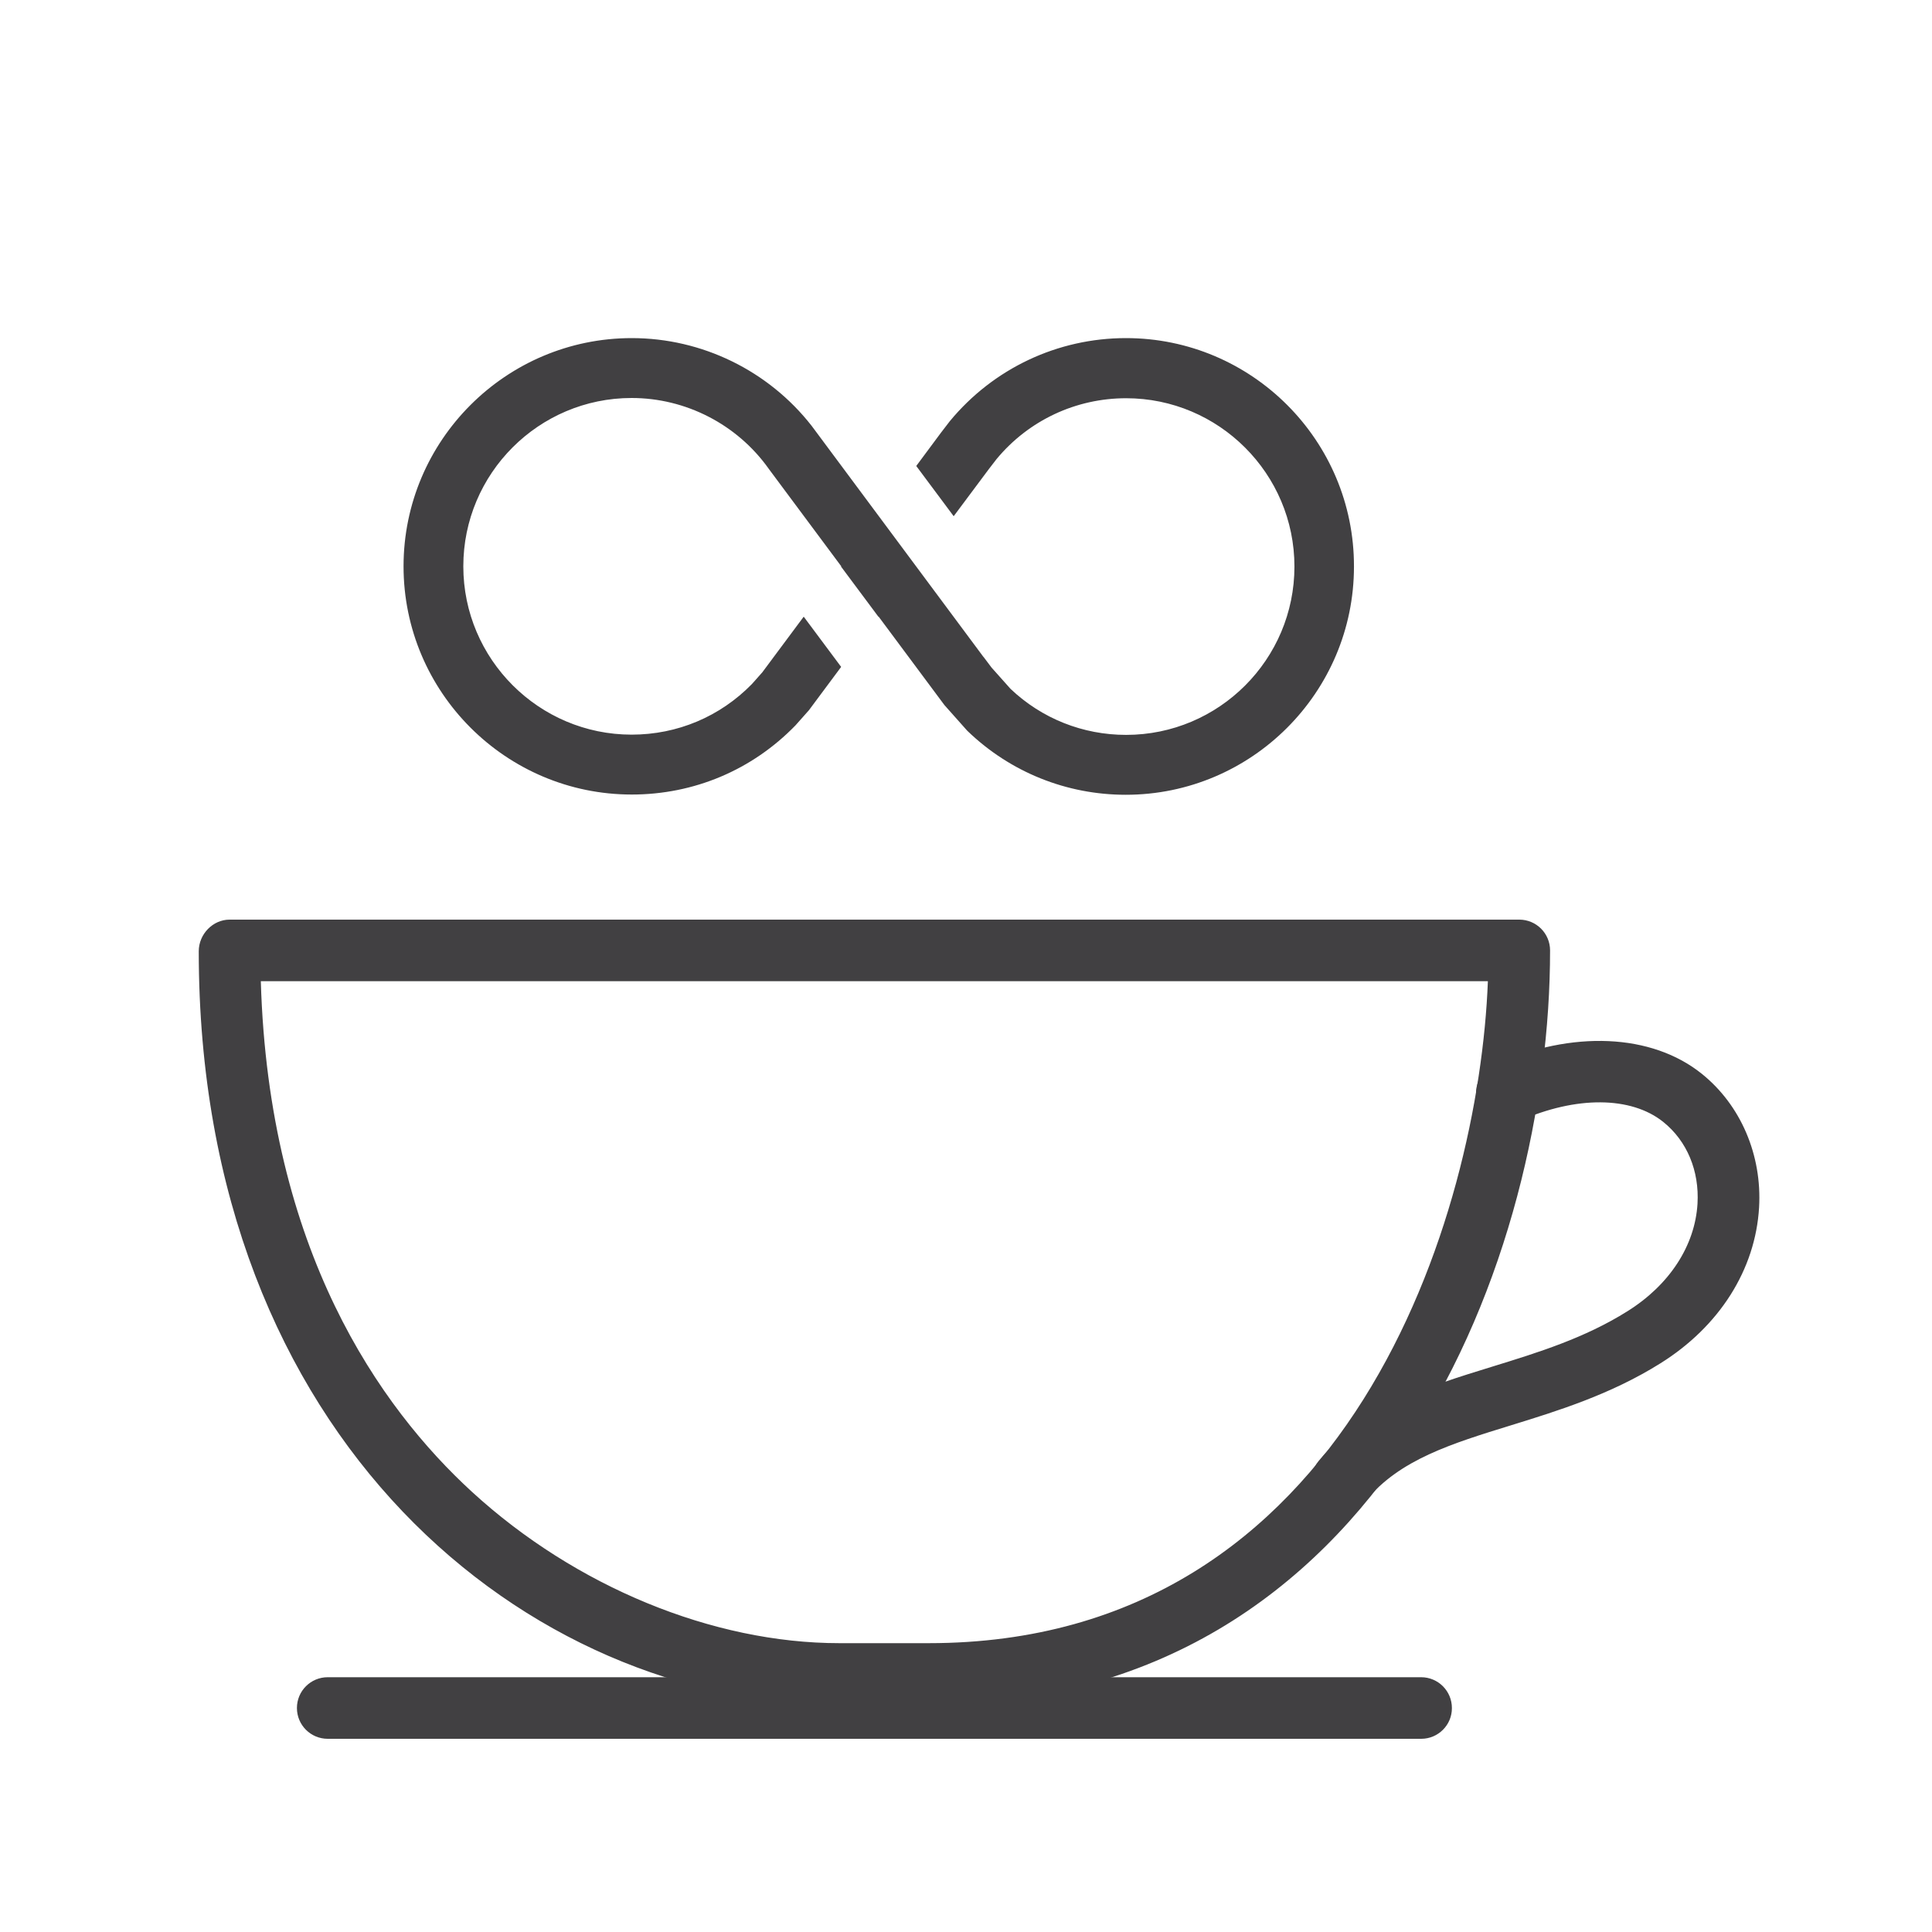 <?xml version="1.0" encoding="utf-8"?>
<!-- Generator: Adobe Illustrator 28.1.0, SVG Export Plug-In . SVG Version: 6.00 Build 0)  -->
<svg version="1.1" id="Layer_1" xmlns="http://www.w3.org/2000/svg" xmlns:xlink="http://www.w3.org/1999/xlink" x="0px" y="0px"
	 viewBox="0 0 160 160" style="enable-background:new 0 0 160 160;" xml:space="preserve">
<style type="text/css">
	.st0{fill:#414042;}
	.st1{fill:none;}
</style>
<g>
	<g>
		<g>
			<g>
				<path class="st0" d="M111.15,124.77c-0.48,0-0.96-0.16-1.36-0.49c-0.91-0.75-1.04-2.1-0.29-3.01c3.67-4.45,8.8-6.03,14.22-7.71
					c3.77-1.16,7.66-2.36,11.27-4.62c3.59-2.25,5.78-5.61,5.99-9.22c0.17-2.87-0.92-5.46-2.99-7.12c-2.78-2.23-7.5-2.28-12.34-0.13
					c-1.08,0.49-2.34-0.01-2.82-1.08c-0.48-1.08,0.01-2.34,1.08-2.82c6.3-2.81,12.72-2.54,16.75,0.7c3.12,2.5,4.83,6.5,4.58,10.71
					c-0.29,5.01-3.21,9.6-7.99,12.6c-4.08,2.56-8.43,3.9-12.28,5.08c-5.01,1.54-9.33,2.88-12.18,6.34
					C112.38,124.5,111.76,124.77,111.15,124.77z"/>
				<path class="st0" d="M111.15,125.18c-0.59,0-1.17-0.21-1.62-0.58c-0.52-0.43-0.85-1.05-0.91-1.72
					c-0.07-0.68,0.14-1.34,0.57-1.87c3.75-4.55,8.93-6.15,14.42-7.84c3.76-1.16,7.62-2.35,11.17-4.58c3.48-2.18,5.59-5.42,5.8-8.9
					c0.16-2.73-0.87-5.2-2.84-6.78c-2.66-2.13-7.22-2.16-11.91-0.08c-0.62,0.28-1.31,0.3-1.95,0.06c-0.64-0.25-1.14-0.72-1.42-1.35
					c-0.57-1.28,0.01-2.8,1.3-3.37c6.44-2.87,13.03-2.58,17.18,0.76c3.22,2.59,4.99,6.72,4.74,11.06c-0.3,5.15-3.28,9.86-8.18,12.92
					c-4.12,2.58-8.49,3.93-12.34,5.12c-4.97,1.53-9.24,2.85-12.02,6.22C112.63,124.84,111.91,125.18,111.15,125.18z M132.45,90.48
					c2.28,0,4.3,0.6,5.79,1.8c2.18,1.75,3.32,4.47,3.15,7.47c-0.22,3.75-2.47,7.23-6.18,9.55c-3.65,2.28-7.56,3.49-11.35,4.66
					c-5.39,1.66-10.45,3.23-14.05,7.58c-0.29,0.36-0.43,0.8-0.39,1.26c0.04,0.46,0.27,0.87,0.62,1.17c0.71,0.59,1.85,0.47,2.43-0.23
					c2.94-3.56,7.31-4.91,12.38-6.47c3.84-1.18,8.16-2.52,12.18-5.04c4.67-2.92,7.51-7.4,7.8-12.27c0.24-4.07-1.42-7.95-4.43-10.36
					c-3.91-3.15-10.17-3.39-16.33-0.65c-0.87,0.39-1.26,1.41-0.88,2.28c0.19,0.42,0.53,0.75,0.96,0.91s0.9,0.15,1.32-0.04
					C127.9,91.01,130.3,90.48,132.45,90.48z"/>
			</g>
		</g>
		<g>
			<g>
				<g>
					<path class="st0" d="M117.7,143.59H27.14c-1.18,0-2.14-0.96-2.14-2.14s0.96-2.14,2.14-2.14h90.55c1.18,0,2.14,0.96,2.14,2.14
						S118.88,143.59,117.7,143.59z"/>
					<path class="st0" d="M117.7,144H27.14c-1.41,0-2.55-1.14-2.55-2.55c0-1.41,1.14-2.55,2.55-2.55h90.55
						c1.41,0,2.55,1.14,2.55,2.55C120.25,142.86,119.1,144,117.7,144z M27.14,139.72c-0.95,0-1.73,0.77-1.73,1.73
						c0,0.95,0.77,1.73,1.73,1.73h90.55c0.95,0,1.73-0.77,1.73-1.73c0-0.95-0.77-1.73-1.73-1.73H27.14z"/>
				</g>
			</g>
			<g>
				<g>
					<path class="st0" d="M76.92,140.77h-7.4c-25.52,0-52.64-21.73-52.64-61.99c0-1.18,0.96-2.21,2.14-2.21h106.81
						c1.18,0,2.14,0.96,2.14,2.14v0.07C127.96,103.69,114.37,140.77,76.92,140.77z M21.18,80.84c0.99,40.51,29.96,55.64,48.34,55.64
						h7.4c33.31,0,46.02-32.52,46.74-55.64H21.18z"/>
					<path class="st0" d="M76.92,141.18h-7.4c-25.72,0-53.06-21.87-53.06-62.4c0-1.42,1.17-2.62,2.55-2.62h106.81
						c1.41,0,2.55,1.14,2.55,2.55C128.38,103.86,114.67,141.18,76.92,141.18z M19.01,76.98c-0.94,0-1.73,0.82-1.73,1.79
						c0,40,26.91,61.58,52.23,61.58h7.4c37.15,0,50.63-36.83,50.63-61.58c0-1.02-0.77-1.79-1.73-1.79H19.01z M76.92,136.9h-7.4
						c-18.32,0-47.76-15.22-48.75-56.05l-0.01-0.42h103.32l-0.01,0.42C123.46,100.24,112.83,136.9,76.92,136.9z M21.6,81.26
						c0.65,22.3,9.86,35.3,17.5,42.3c8.56,7.84,19.93,12.52,30.41,12.52h7.4c35.02,0,45.57-35.6,46.31-54.82H21.6z"/>
				</g>
			</g>
		</g>
	</g>
	<g>
		<path class="st1" d="M83.21,56.5l-1.75-2.09l0.64,0.85l1.57,1.76c2.6,2.46,5.99,3.81,9.57,3.81c7.68,0,13.94-6.25,13.94-13.94
			s-6.25-13.94-13.94-13.94c-4.16,0-8.07,1.84-10.73,5.04l-0.64,0.83l-2.91,3.9"/>
		<path class="st1" d="M63.56,38.71l6.1,8.21l0.02-0.02l-6.01-8.08l-0.02-0.03c-2.62-3.65-6.85-5.83-11.33-5.83
			c-7.68,0-13.94,6.25-13.94,13.94s6.25,13.94,13.94,13.94c3.78,0,7.31-1.49,9.96-4.19l0.86-0.97l3.43-4.61"/>
		<path class="st0" d="M93.25,28c-5.66,0-10.98,2.51-14.59,6.88l-0.73,0.95l-2.05,2.76l3.1,4.16l2.91-3.9l0.64-0.83
			c2.66-3.21,6.57-5.04,10.73-5.04c7.68,0,13.94,6.25,13.94,13.94s-6.25,13.94-13.94,13.94c-3.58,0-6.98-1.35-9.57-3.81l-1.57-1.76
			l-0.64-0.85l-0.06-0.07L67.22,35.27C63.65,30.7,58.14,28,52.32,28c-10.42,0-18.9,8.48-18.9,18.9c0,10.42,8.48,18.9,18.9,18.9
			c5.15,0,9.97-2.03,13.56-5.73l1.11-1.25l2.67-3.59l-3.1-4.16l-3.43,4.61l-0.86,0.97c-2.64,2.7-6.18,4.19-9.96,4.19
			c-7.68,0-13.94-6.25-13.94-13.94s6.25-13.94,13.94-13.94c4.48,0,8.72,2.18,11.33,5.83l0.02,0.03l6.01,8.08l-0.02,0.02l3.1,4.16
			l0.01-0.02l5.4,7.26l0.07,0.09l1.85,2.08l0.07,0.07c3.53,3.39,8.18,5.26,13.08,5.26c10.42,0,18.9-8.48,18.9-18.9
			C112.15,36.48,103.67,28,93.25,28z"/>
	</g>
</g>
</svg>

